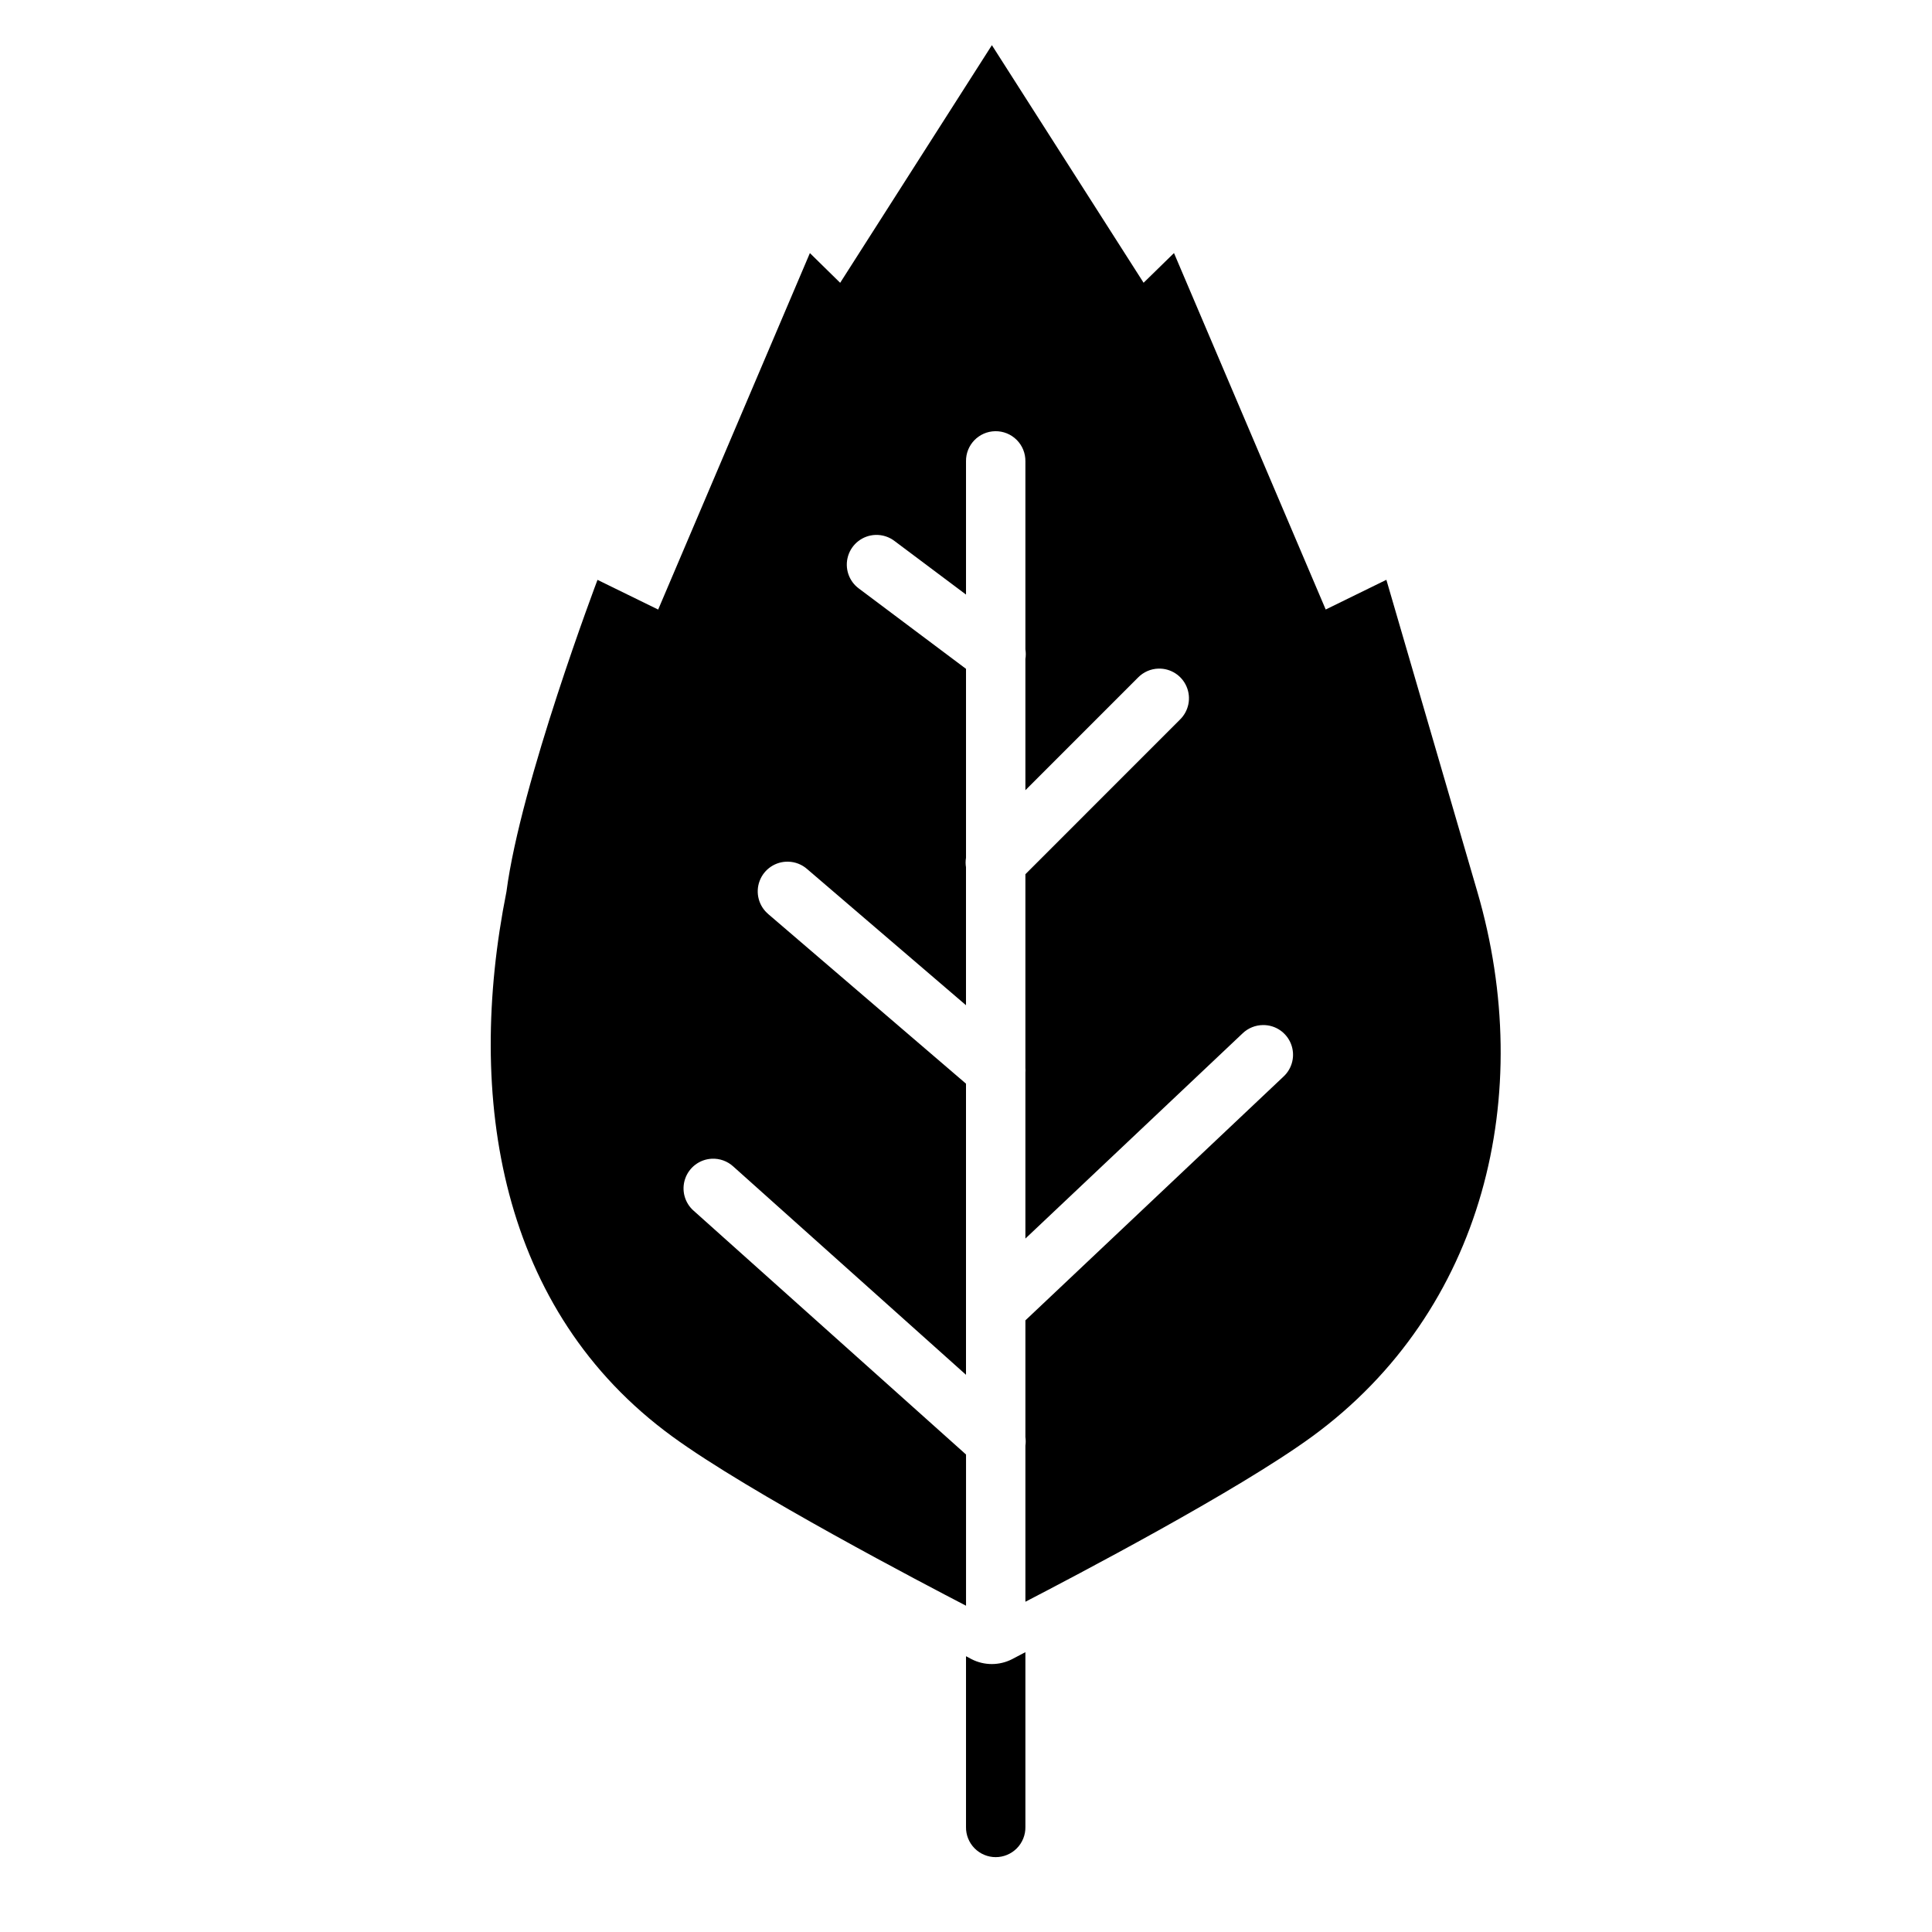<?xml version="1.0" encoding="UTF-8"?>
<!-- Uploaded to: ICON Repo, www.svgrepo.com, Generator: ICON Repo Mixer Tools -->
<svg fill="#000000" width="800px" height="800px" version="1.1" viewBox="144 144 512 512" xmlns="http://www.w3.org/2000/svg">
 <g fill-rule="evenodd">
  <path d="m406.86 155.97-40.207 62.977-8.023-7.875-40.207 94.469-16.078-7.871s-20.367 53.758-24.133 82.656c-10.918 54.699-1.723 111.04 43.93 144.34 20.504 14.973 67.516 39.492 77.867 44.867v-40.07l-72.148-64.574h-0.004c-2.422-2.106-3.328-5.469-2.285-8.5 1.039-3.035 3.816-5.137 7.019-5.309 2.129-0.117 4.215 0.641 5.777 2.09l61.633 55.168v-77.152l-52.352-44.895 0.004-0.004c-2.582-2.141-3.523-5.684-2.344-8.824 1.176-3.141 4.215-5.191 7.57-5.106 1.859 0.039 3.644 0.738 5.039 1.969l42.082 36.07v-36.531h0.004c-0.141-0.844-0.141-1.707 0-2.551v-50.062l-28.344-21.25c-2.711-1.969-3.879-5.441-2.91-8.648 0.969-3.211 3.867-5.453 7.215-5.59 1.863-0.074 3.691 0.512 5.164 1.66l18.875 14.145v-35.301c-0.07-4.348 3.398-7.926 7.746-7.992 2.129-0.035 4.18 0.797 5.688 2.305 1.508 1.504 2.336 3.559 2.305 5.688v49.816c0.137 0.844 0.137 1.707 0 2.551v34.781l29.848-29.859c1.43-1.461 3.371-2.312 5.41-2.367 3.238-0.09 6.203 1.812 7.465 4.797 1.266 2.984 0.57 6.438-1.746 8.703l-40.977 40.988v51.324c0.031 0.398 0.031 0.797 0 1.195v44.035l57.547-54.367c1.469-1.418 3.43-2.211 5.473-2.211 3.254-0.02 6.184 1.973 7.367 5.004 1.188 3.031 0.383 6.484-2.019 8.68l-68.367 64.574v30.938c0.109 0.754 0.109 1.52 0 2.273v41.359c12.621-6.547 56.164-29.312 75.992-43.789 45.613-33.344 59.414-90.785 43.773-144.38l-24.102-82.656-16.078 7.871-40.207-94.465-8.055 7.871z"/>
  <path d="m415.74 581.84c-0.316 0.156-3.504 1.844-3.504 1.844-3.387 1.742-7.402 1.742-10.789 0 0 0-1.391-0.738-1.445-0.77v45.266-0.004c-0.031 2.109 0.785 4.141 2.266 5.641 1.477 1.5 3.496 2.344 5.602 2.344 2.109 0 4.125-0.844 5.606-2.344 1.48-1.5 2.297-3.531 2.266-5.641z"/>
 </g>
</svg>